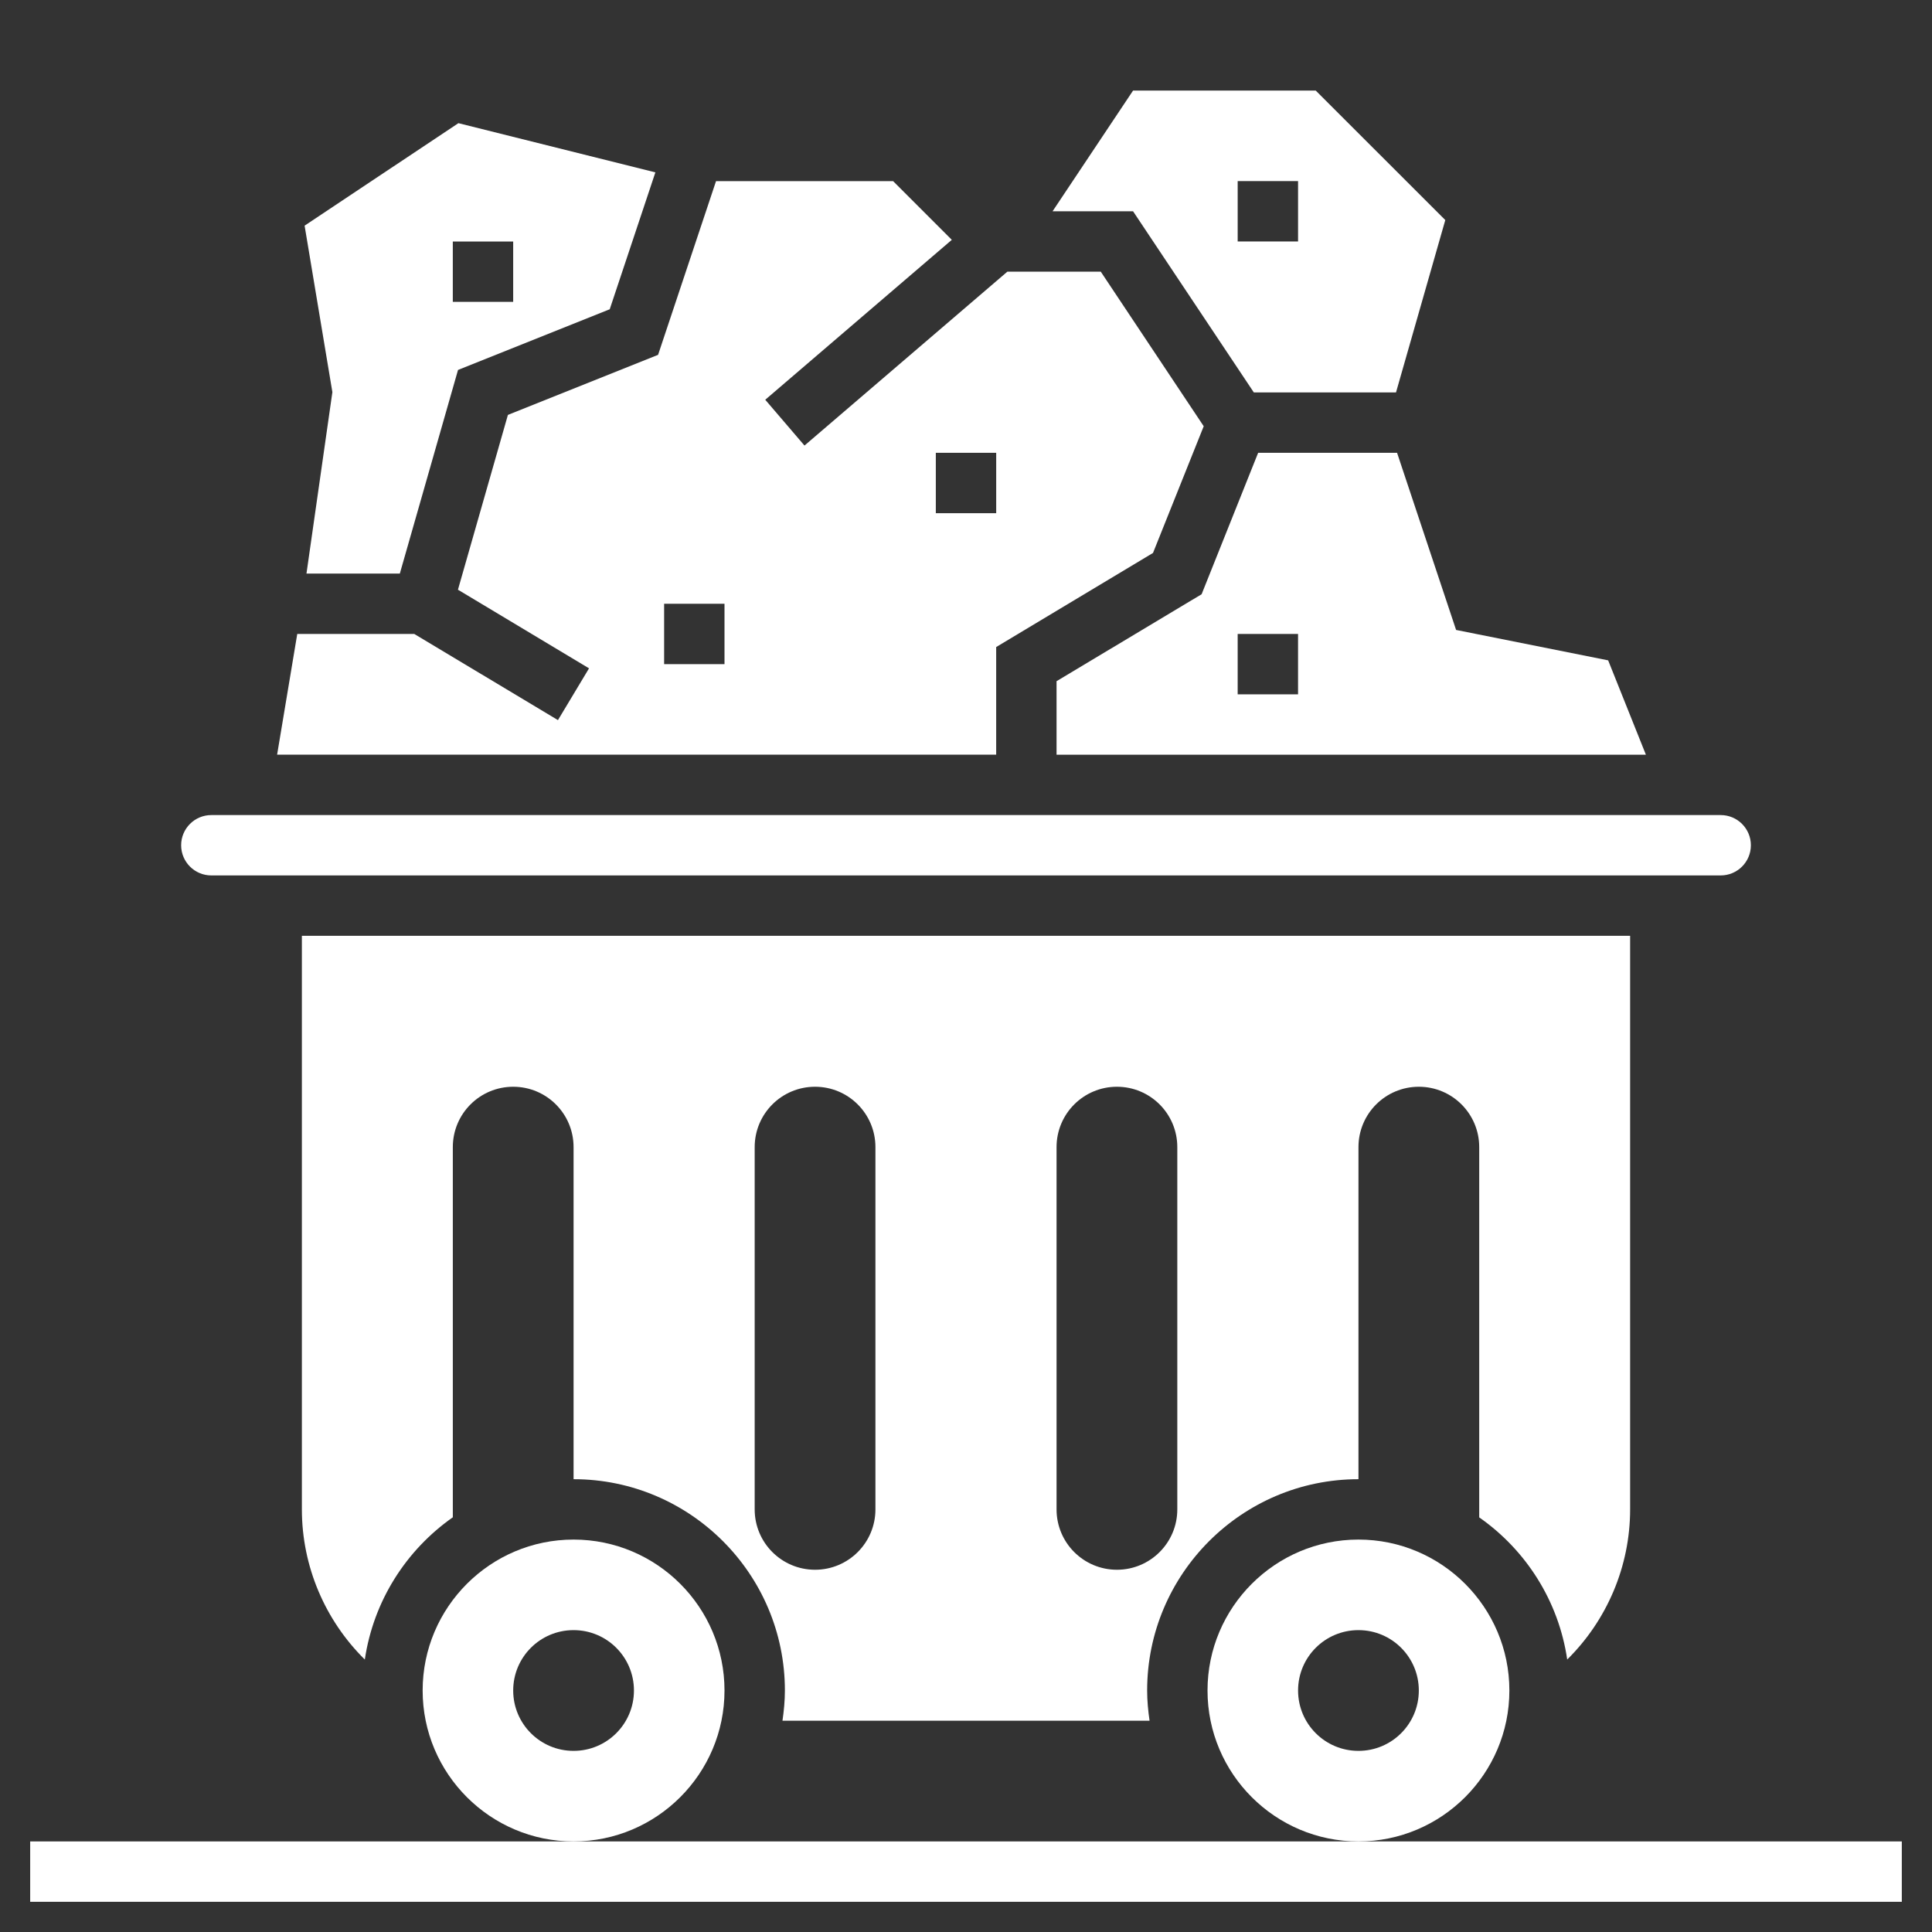 <?xml version="1.0" encoding="UTF-8"?>
<svg width="100pt" height="100pt" version="1.1" viewBox="0 0 100 100" xmlns="http://www.w3.org/2000/svg">
 <rect x="0" y="0" width="100" height="100" fill="#333333" stroke="none"/>
 <g fill="#fff">
  <path d="m70.312 95.312h-68.75v3.125h96.875v-3.125z"/>
  <path d="m51.562 33.492 8.117-4.871 2.625-6.559-5.328-8h-4.836l-10.5 9-2.031-2.371 9.656-8.277-3.039-3.039h-9.164l-3 8.992-7.773 3.109-2.586 9.047 6.785 4.07-1.609 2.68-7.438-4.461h-6.055l-1.043 6.25h37.219zm-14.062 0.883h-3.125v-3.125h3.125zm10.938-10.938h3.125v3.125h-3.125z"/>
  <path d="m15.863 29.688h4.832l3.012-10.539 7.852-3.141 2.363-7.086-10.195-2.547-7.961 5.305 1.438 8.617zm7.574-17.188h3.125v3.125h-3.125z"/>
  <path d="m64.898 20.312h7.359l2.551-8.922-6.707-6.703h-9.453l-4.168 6.25h4.168zm-0.836-10.938h3.125v3.125h-3.125z"/>
  <path d="m65.121 23.438-2.926 7.32-7.508 4.5v3.805h30.504l-1.953-4.883-7.871-1.574-3.055-9.168zm2.066 12.5h-3.125v-3.125h3.125z"/>
  <path d="m37.5 87.5c0-4.309-3.504-7.812-7.812-7.812s-7.812 3.504-7.812 7.812 3.504 7.812 7.812 7.812 7.812-3.504 7.812-7.812zm-7.812 3.125c-1.727 0-3.125-1.398-3.125-3.125s1.398-3.125 3.125-3.125 3.125 1.398 3.125 3.125-1.398 3.125-3.125 3.125z"/>
  <path d="m81.117 85.898c2.055-2.027 3.258-4.82 3.258-7.773v-29.688h-68.75v29.688c0 2.953 1.203 5.746 3.258 7.773 0.449-3.039 2.144-5.672 4.555-7.363v-19.16c0-1.727 1.398-3.125 3.125-3.125s3.125 1.398 3.125 3.125v17.188c6.031 0 10.938 4.906 10.938 10.938 0 0.531-0.051 1.051-0.125 1.562h19c-0.074-0.512-0.125-1.031-0.125-1.562 0-6.031 4.906-10.938 10.938-10.938v-17.188c0-1.727 1.398-3.125 3.125-3.125s3.125 1.398 3.125 3.125v19.164c2.414 1.688 4.109 4.32 4.555 7.359zm-35.805-7.773c0 1.727-1.398 3.125-3.125 3.125s-3.125-1.398-3.125-3.125v-18.75c0-1.727 1.398-3.125 3.125-3.125s3.125 1.398 3.125 3.125zm15.625 0c0 1.727-1.398 3.125-3.125 3.125s-3.125-1.398-3.125-3.125v-18.75c0-1.727 1.398-3.125 3.125-3.125s3.125 1.398 3.125 3.125z"/>
  <path d="m10.938 45.312h78.125c0.863 0 1.562-0.699 1.562-1.562s-0.699-1.562-1.562-1.562h-78.125c-0.863 0-1.562 0.699-1.562 1.562s0.699 1.562 1.562 1.562z"/>
  <path d="m78.125 87.5c0-4.309-3.504-7.812-7.812-7.812s-7.812 3.504-7.812 7.812 3.504 7.812 7.812 7.812 7.812-3.504 7.812-7.812zm-7.812 3.125c-1.727 0-3.125-1.398-3.125-3.125s1.398-3.125 3.125-3.125 3.125 1.398 3.125 3.125-1.398 3.125-3.125 3.125z"/>
 </g>
</svg>
